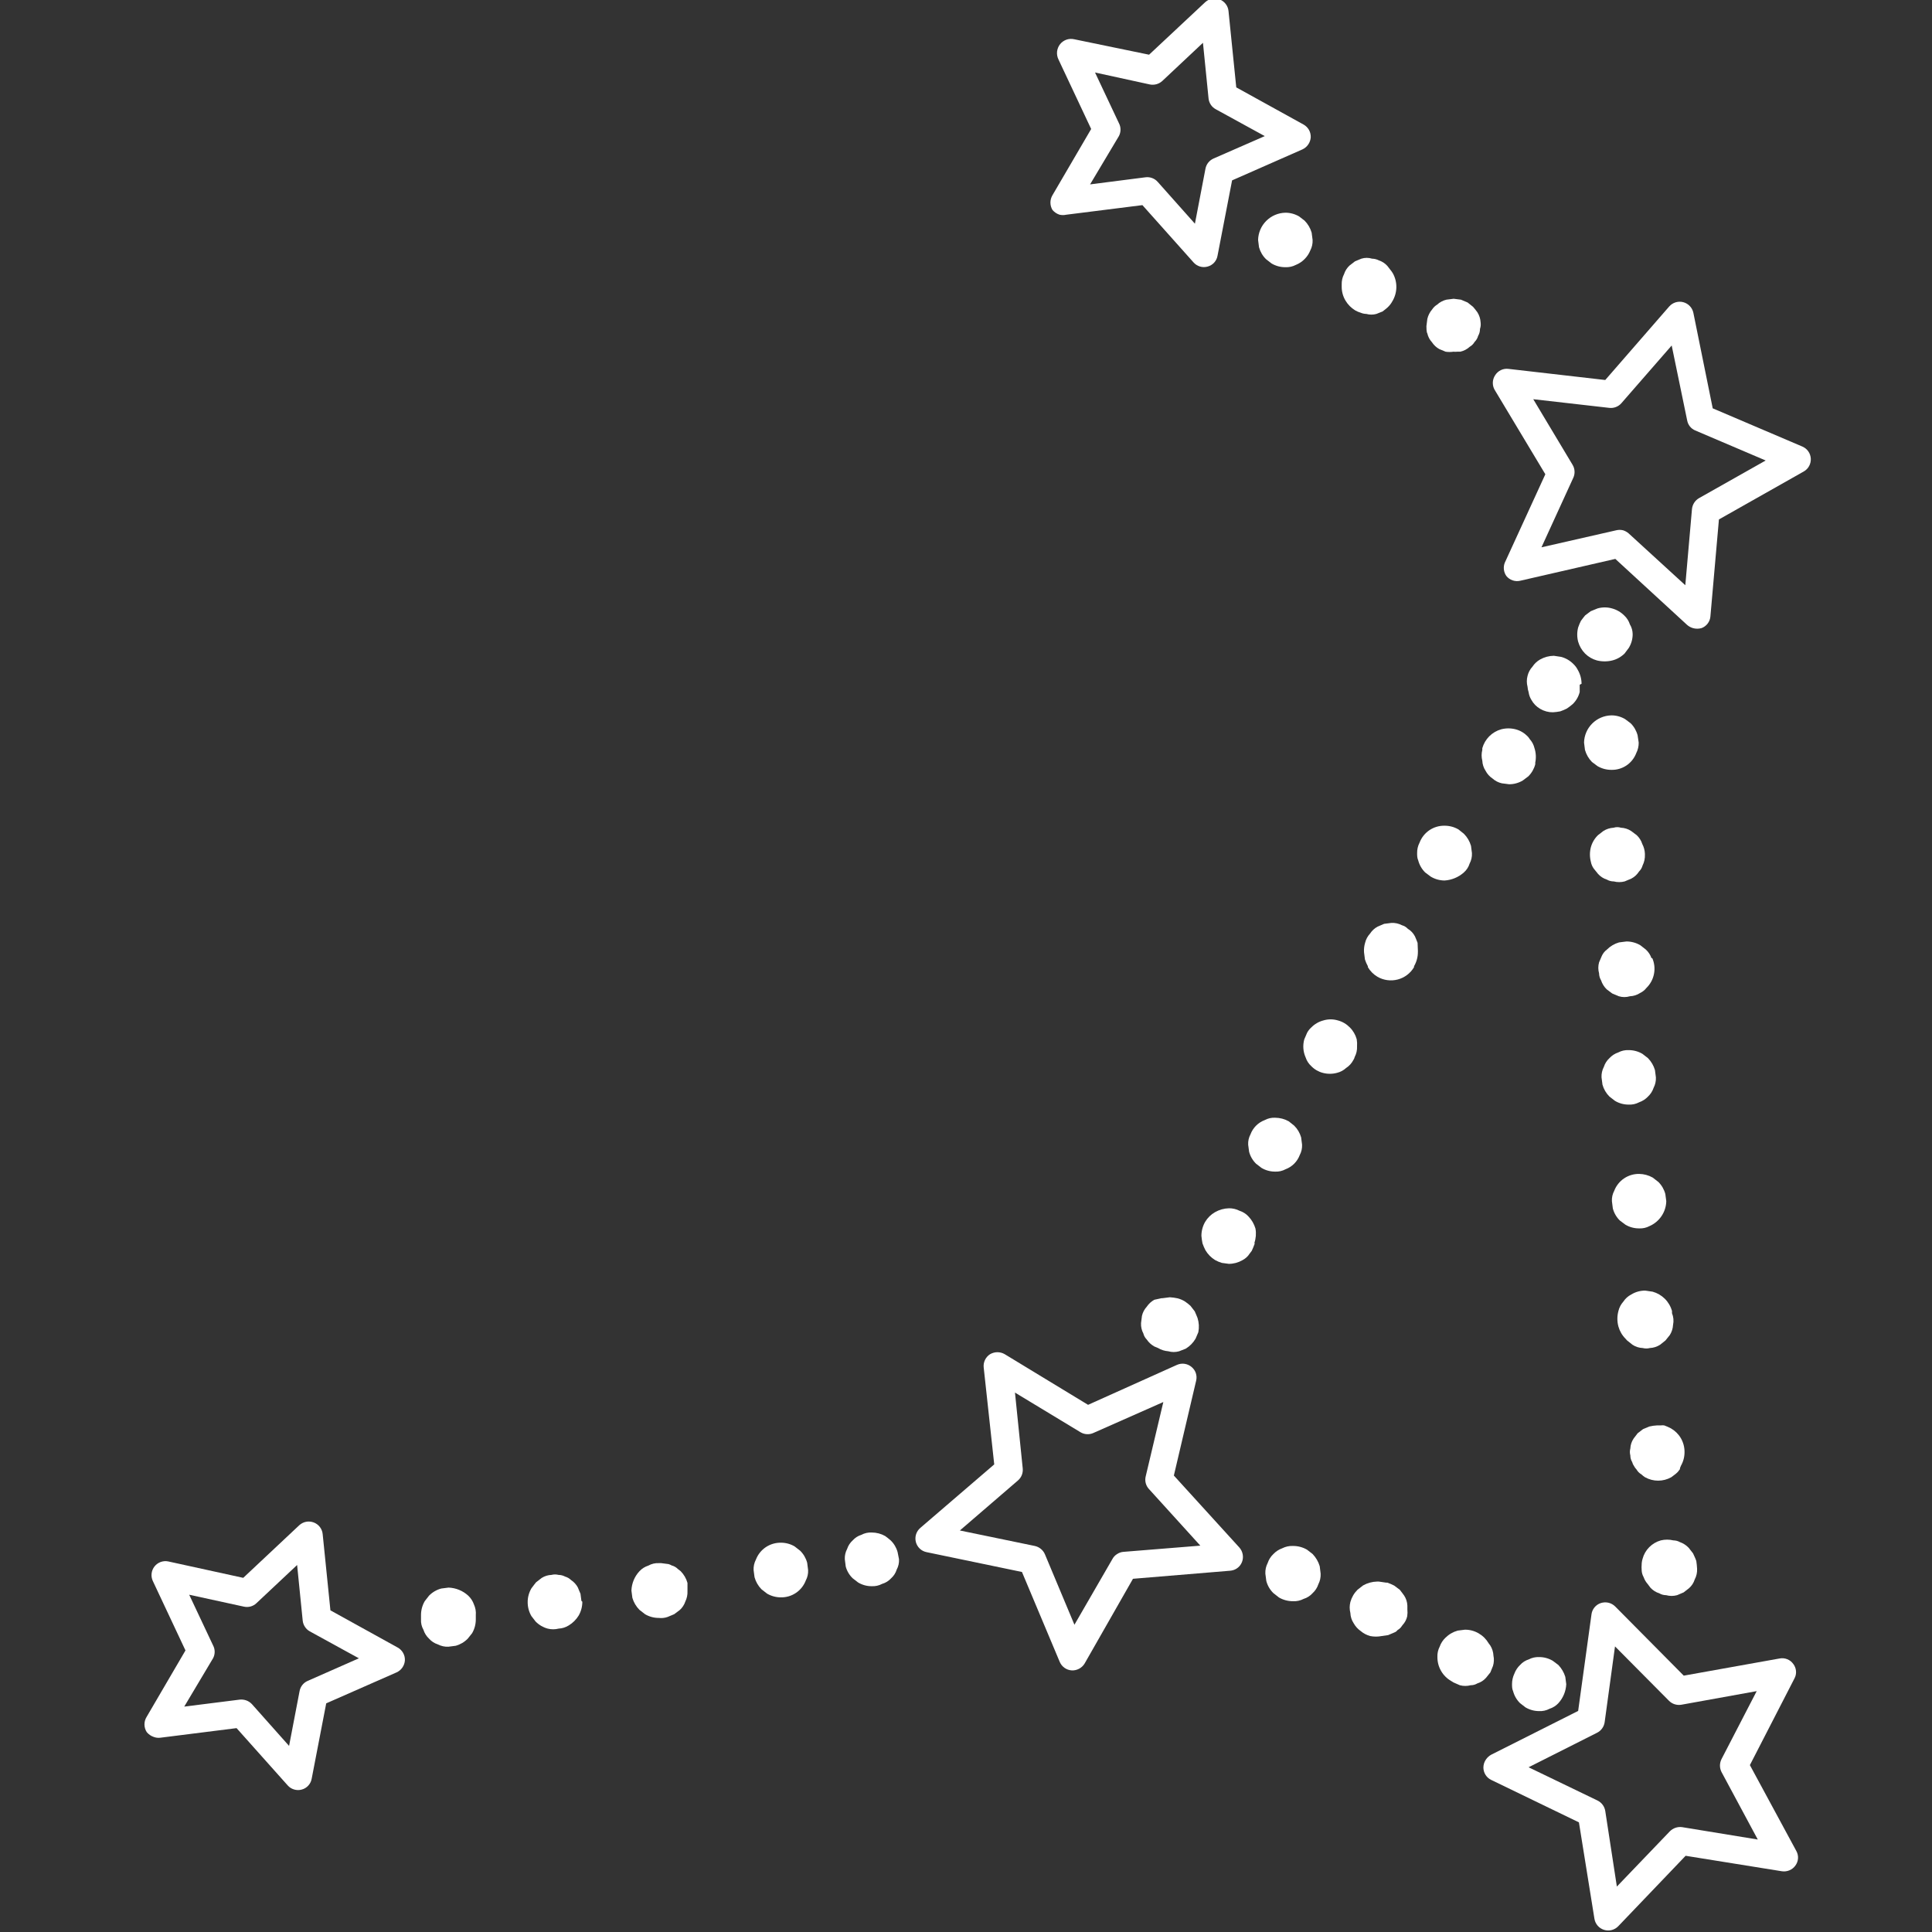<svg width="80" height="80" viewBox="0 0 80 80" fill="none" xmlns="http://www.w3.org/2000/svg">
<rect x="0" y="0" width="80" height="80" fill="#333333" stroke="none"/>
<g clip-path="url(#clip0_4_4690)">
<path d="M62.373 23.848C62.441 23.933 62.531 23.996 62.633 24.031C62.735 24.066 62.845 24.072 62.95 24.047L66.887 23.143L69.856 25.873C69.926 25.935 70.009 25.981 70.099 26.008C70.217 26.042 70.341 26.042 70.458 26.008C70.559 25.971 70.646 25.905 70.711 25.82C70.776 25.735 70.815 25.634 70.824 25.527L71.177 21.509L74.69 19.523C74.784 19.47 74.861 19.392 74.912 19.297C74.963 19.203 74.987 19.096 74.981 18.989C74.975 18.882 74.94 18.778 74.878 18.69C74.816 18.602 74.731 18.533 74.632 18.491L70.92 16.908L70.119 12.954C70.097 12.849 70.046 12.752 69.972 12.674C69.898 12.596 69.804 12.54 69.7 12.513C69.596 12.485 69.487 12.488 69.384 12.519C69.281 12.551 69.189 12.61 69.118 12.691L66.47 15.735L62.456 15.274C62.35 15.261 62.242 15.28 62.146 15.326C62.049 15.373 61.968 15.446 61.911 15.537C61.848 15.632 61.814 15.743 61.814 15.857C61.814 15.971 61.848 16.083 61.911 16.177L63.989 19.638L62.309 23.303C62.274 23.392 62.262 23.489 62.273 23.584C62.284 23.679 62.319 23.77 62.373 23.848ZM65.149 19.779C65.187 19.694 65.204 19.602 65.198 19.509C65.193 19.416 65.165 19.327 65.117 19.247L63.489 16.53L66.637 16.889C66.73 16.9 66.824 16.888 66.911 16.854C66.998 16.821 67.076 16.767 67.137 16.697L69.221 14.306L69.862 17.408C69.879 17.5 69.918 17.586 69.976 17.659C70.034 17.731 70.11 17.788 70.195 17.824L73.113 19.068L70.356 20.625C70.274 20.672 70.204 20.737 70.153 20.816C70.102 20.896 70.07 20.986 70.061 21.08L69.785 24.233L67.445 22.092C67.376 22.031 67.295 21.985 67.208 21.958C67.115 21.935 67.018 21.935 66.925 21.958L63.829 22.663L65.149 19.779Z" fill="white"/>
<path d="M61.533 72.852C61.462 72.951 61.424 73.07 61.424 73.192C61.425 73.299 61.456 73.404 61.514 73.495C61.571 73.586 61.654 73.658 61.751 73.704L65.38 75.46L66.021 79.446C66.037 79.553 66.083 79.653 66.153 79.735C66.223 79.817 66.314 79.878 66.417 79.91C66.52 79.943 66.63 79.946 66.734 79.92C66.839 79.893 66.934 79.838 67.009 79.76L69.798 76.844L73.786 77.485C73.892 77.5 74 77.486 74.098 77.445C74.197 77.403 74.282 77.335 74.344 77.248C74.407 77.162 74.445 77.059 74.452 76.952C74.459 76.846 74.434 76.739 74.382 76.645L72.459 73.089L74.305 69.5C74.356 69.406 74.378 69.299 74.369 69.192C74.359 69.085 74.32 68.983 74.254 68.898C74.191 68.811 74.105 68.743 74.005 68.704C73.905 68.664 73.796 68.653 73.69 68.674L69.721 69.385L66.881 66.52C66.804 66.444 66.708 66.39 66.602 66.365C66.497 66.341 66.387 66.346 66.284 66.38C66.183 66.414 66.093 66.475 66.025 66.558C65.957 66.641 65.913 66.741 65.9 66.847L65.348 70.846L61.745 72.66C61.661 72.707 61.588 72.773 61.533 72.852ZM66.13 71.75C66.214 71.708 66.287 71.647 66.341 71.57C66.396 71.495 66.431 71.406 66.445 71.314L66.874 68.174L69.106 70.423C69.172 70.49 69.253 70.54 69.342 70.569C69.431 70.597 69.526 70.605 69.618 70.59L72.741 70.026L71.285 72.839C71.243 72.922 71.22 73.015 71.22 73.108C71.22 73.202 71.243 73.294 71.285 73.377L72.786 76.171L69.657 75.659C69.564 75.645 69.469 75.654 69.38 75.684C69.291 75.714 69.21 75.765 69.144 75.832L66.951 78.119L66.47 74.986C66.455 74.894 66.418 74.807 66.362 74.732C66.306 74.657 66.234 74.597 66.15 74.556L63.296 73.179L66.13 71.75Z" fill="white"/>
<path d="M48.607 61.099L49.53 57.171C49.555 57.068 49.55 56.959 49.517 56.858C49.483 56.757 49.42 56.668 49.338 56.601C49.255 56.532 49.155 56.487 49.048 56.472C48.942 56.457 48.833 56.473 48.735 56.517L45.055 58.171L41.605 56.075C41.513 56.021 41.408 55.992 41.301 55.992C41.193 55.992 41.088 56.021 40.996 56.075C40.905 56.133 40.832 56.216 40.786 56.313C40.739 56.411 40.721 56.519 40.733 56.626L41.169 60.638L38.111 63.265C38.028 63.335 37.966 63.427 37.933 63.53C37.9 63.633 37.897 63.744 37.923 63.849C37.95 63.954 38.006 64.049 38.084 64.124C38.163 64.199 38.261 64.25 38.367 64.271L42.317 65.092L43.881 68.815C43.923 68.914 43.991 68.999 44.078 69.061C44.165 69.123 44.268 69.16 44.375 69.167C44.483 69.173 44.59 69.149 44.685 69.098C44.78 69.047 44.859 68.972 44.914 68.879L46.914 65.374L50.941 65.04C51.032 65.032 51.119 65.004 51.197 64.957C51.302 64.892 51.383 64.796 51.428 64.681C51.467 64.581 51.477 64.471 51.458 64.365C51.439 64.259 51.391 64.16 51.319 64.079L48.607 61.099ZM46.517 64.259C46.425 64.266 46.337 64.297 46.26 64.348C46.179 64.396 46.113 64.465 46.068 64.547L44.49 67.277L43.266 64.355C43.228 64.269 43.171 64.194 43.098 64.135C43.026 64.076 42.941 64.035 42.849 64.015L39.746 63.374L42.15 61.304C42.221 61.243 42.276 61.166 42.311 61.079C42.345 60.992 42.358 60.898 42.349 60.805L42.028 57.664L44.74 59.305C44.82 59.353 44.91 59.381 45.003 59.386C45.095 59.392 45.188 59.375 45.273 59.337L48.171 58.055L47.44 61.138C47.418 61.229 47.419 61.324 47.442 61.414C47.466 61.505 47.511 61.588 47.575 61.657L49.703 64.002L46.517 64.259Z" fill="white"/>
<path d="M43.875 8.891C43.966 8.911 44.06 8.911 44.151 8.891L47.305 8.494L49.421 10.865C49.492 10.946 49.585 11.005 49.688 11.036C49.791 11.067 49.901 11.067 50.005 11.038C50.109 11.01 50.203 10.953 50.276 10.874C50.348 10.794 50.397 10.696 50.415 10.59L51.018 7.469L53.929 6.187C54.027 6.142 54.111 6.071 54.172 5.982C54.233 5.893 54.269 5.789 54.275 5.681C54.278 5.574 54.252 5.468 54.199 5.375C54.146 5.283 54.068 5.207 53.974 5.155L51.191 3.618L50.87 0.458C50.86 0.351 50.819 0.249 50.754 0.164C50.688 0.078 50.6 0.013 50.5 -0.025C50.399 -0.063 50.29 -0.072 50.184 -0.051C50.078 -0.03 49.981 0.02 49.902 0.093L47.581 2.265L44.478 1.625C44.373 1.601 44.263 1.607 44.161 1.642C44.059 1.678 43.969 1.74 43.901 1.823C43.829 1.912 43.784 2.02 43.771 2.133C43.759 2.247 43.779 2.362 43.83 2.464L45.183 5.341L43.58 8.084C43.525 8.176 43.496 8.281 43.496 8.388C43.496 8.496 43.525 8.601 43.58 8.693C43.658 8.786 43.76 8.854 43.875 8.891ZM46.331 5.636C46.375 5.553 46.398 5.461 46.398 5.367C46.398 5.273 46.375 5.181 46.331 5.098L45.343 3.002L47.607 3.496C47.698 3.515 47.793 3.512 47.883 3.488C47.974 3.463 48.057 3.418 48.126 3.355L49.812 1.772L50.043 4.072C50.052 4.166 50.083 4.255 50.135 4.334C50.186 4.412 50.256 4.476 50.338 4.521L52.371 5.636L50.248 6.565C50.163 6.603 50.087 6.662 50.029 6.735C49.971 6.809 49.932 6.896 49.915 6.988L49.479 9.263L47.94 7.533C47.878 7.462 47.799 7.407 47.711 7.374C47.622 7.34 47.527 7.329 47.434 7.341L45.138 7.635L46.331 5.636Z" fill="white"/>
<path d="M6.366 71.923C6.453 71.956 6.548 71.967 6.641 71.955L9.796 71.558L11.912 73.929C11.983 74.01 12.075 74.069 12.179 74.099C12.282 74.13 12.392 74.131 12.495 74.102C12.6 74.074 12.694 74.017 12.766 73.937C12.839 73.858 12.887 73.759 12.906 73.653L13.508 70.532L16.419 69.251C16.517 69.207 16.601 69.137 16.662 69.049C16.723 68.961 16.759 68.858 16.766 68.751C16.77 68.643 16.745 68.536 16.691 68.442C16.638 68.348 16.559 68.27 16.464 68.219L13.682 66.681L13.361 63.522C13.351 63.415 13.31 63.313 13.244 63.228C13.179 63.143 13.09 63.078 12.989 63.041C12.889 63.003 12.78 62.994 12.675 63.014C12.569 63.034 12.472 63.084 12.393 63.156L10.072 65.335L6.968 64.656C6.864 64.634 6.755 64.642 6.654 64.678C6.554 64.715 6.465 64.778 6.399 64.862C6.332 64.946 6.29 65.046 6.278 65.153C6.265 65.259 6.282 65.366 6.327 65.463L7.68 68.341L6.077 71.083C6.015 71.179 5.982 71.29 5.982 71.404C5.982 71.517 6.015 71.629 6.077 71.724C6.153 71.816 6.253 71.885 6.366 71.923ZM8.821 68.667C8.866 68.585 8.889 68.492 8.889 68.398C8.889 68.304 8.866 68.212 8.821 68.129L7.834 66.034L10.097 66.527C10.189 66.548 10.284 66.546 10.375 66.522C10.465 66.497 10.549 66.451 10.617 66.386L12.303 64.803L12.534 67.104C12.543 67.197 12.575 67.286 12.627 67.364C12.678 67.442 12.747 67.507 12.829 67.552L14.861 68.667L12.739 69.603C12.654 69.64 12.579 69.697 12.521 69.77C12.463 69.843 12.423 69.928 12.406 70.02L11.97 72.294L10.431 70.564C10.367 70.496 10.288 70.443 10.2 70.411C10.112 70.379 10.017 70.367 9.924 70.378L7.629 70.667L8.821 68.667Z" fill="white"/>
<path d="M54.313 9.635C54.259 9.446 54.157 9.274 54.019 9.135L53.794 8.962C53.621 8.861 53.424 8.807 53.223 8.808C52.926 8.815 52.643 8.936 52.433 9.146C52.222 9.356 52.102 9.639 52.095 9.936L52.133 10.237C52.184 10.424 52.284 10.595 52.422 10.731L52.653 10.91C52.825 11.012 53.023 11.065 53.223 11.064C53.375 11.071 53.525 11.038 53.66 10.968C53.794 10.914 53.916 10.833 54.018 10.73C54.121 10.628 54.202 10.506 54.256 10.372C54.326 10.238 54.359 10.087 54.352 9.936L54.313 9.635Z" fill="white"/>
<path d="M57.673 11.314L57.622 11.237L57.449 11.013C57.354 10.906 57.232 10.826 57.096 10.782C57.009 10.737 56.912 10.713 56.814 10.711C56.67 10.666 56.516 10.666 56.372 10.711L56.109 10.82L55.884 10.993C55.777 11.091 55.698 11.214 55.654 11.352C55.586 11.483 55.553 11.628 55.557 11.775V11.871C55.556 12.072 55.609 12.269 55.711 12.442C55.81 12.61 55.949 12.751 56.115 12.852C56.186 12.892 56.261 12.925 56.34 12.948C56.415 12.98 56.495 12.997 56.577 12.999C56.713 13.037 56.857 13.037 56.994 12.999L57.25 12.897L57.365 12.807L57.449 12.736C57.528 12.665 57.596 12.58 57.648 12.486C57.756 12.311 57.815 12.11 57.82 11.904C57.824 11.697 57.774 11.494 57.673 11.314Z" fill="white"/>
<path d="M61.309 13.352C61.301 13.201 61.255 13.056 61.174 12.929C61.117 12.852 61.059 12.775 60.995 12.704L60.77 12.525L60.495 12.409L60.193 12.371L59.892 12.409C59.748 12.444 59.616 12.515 59.507 12.615C59.425 12.665 59.355 12.732 59.302 12.813C59.205 12.925 59.137 13.06 59.103 13.204C59.103 13.204 59.065 13.486 59.065 13.505C59.065 13.576 59.065 13.749 59.103 13.806C59.133 13.943 59.2 14.07 59.295 14.172C59.371 14.289 59.475 14.386 59.597 14.454L59.86 14.563C59.968 14.579 60.078 14.579 60.187 14.563C60.238 14.569 60.289 14.569 60.341 14.563H60.469C60.615 14.53 60.75 14.459 60.86 14.358C60.943 14.31 61.011 14.242 61.059 14.159C61.129 14.09 61.18 14.004 61.206 13.909C61.257 13.822 61.284 13.722 61.283 13.621C61.312 13.534 61.321 13.442 61.309 13.352Z" fill="white"/>
<path d="M67.49 25.854C67.446 25.715 67.366 25.589 67.259 25.489C67.119 25.348 66.944 25.246 66.752 25.194C66.555 25.137 66.346 25.137 66.15 25.194L66.008 25.252L65.868 25.309L65.637 25.483C65.637 25.483 65.476 25.681 65.463 25.707C65.418 25.796 65.38 25.888 65.348 25.982C65.297 26.175 65.297 26.379 65.348 26.572C65.402 26.758 65.501 26.927 65.637 27.065C65.773 27.199 65.94 27.296 66.124 27.347C66.335 27.399 66.555 27.399 66.765 27.347C66.957 27.298 67.131 27.198 67.272 27.059L67.445 26.828C67.551 26.655 67.607 26.455 67.605 26.252C67.602 26.111 67.563 25.974 67.49 25.854Z" fill="white"/>
<path d="M67.81 30.449C67.76 30.259 67.661 30.087 67.522 29.949L67.291 29.776C67.118 29.674 66.921 29.62 66.72 29.622C66.423 29.629 66.14 29.75 65.93 29.96C65.719 30.17 65.598 30.453 65.592 30.75L65.63 31.051C65.683 31.239 65.782 31.412 65.919 31.551L66.15 31.724C66.323 31.825 66.52 31.878 66.72 31.878C66.943 31.884 67.162 31.821 67.347 31.697C67.532 31.573 67.674 31.394 67.753 31.186C67.822 31.051 67.857 30.901 67.855 30.75L67.81 30.449Z" fill="white"/>
<path d="M68.003 34.947C67.959 34.807 67.879 34.682 67.772 34.582L67.541 34.409C67.415 34.326 67.269 34.28 67.118 34.274C67.02 34.242 66.914 34.242 66.817 34.274C66.666 34.282 66.52 34.328 66.393 34.409L66.169 34.582C66.028 34.719 65.926 34.892 65.874 35.082C65.823 35.279 65.823 35.487 65.874 35.684C65.892 35.783 65.931 35.877 65.989 35.96L66.169 36.184C66.267 36.295 66.393 36.377 66.534 36.421C66.622 36.472 66.722 36.498 66.823 36.498C66.97 36.536 67.125 36.536 67.272 36.498L67.547 36.383C67.678 36.315 67.789 36.213 67.868 36.088C67.939 36.019 67.99 35.933 68.016 35.838C68.085 35.699 68.118 35.545 68.112 35.389C68.115 35.377 68.115 35.364 68.112 35.351C68.106 35.21 68.069 35.072 68.003 34.947Z" fill="white"/>
<path d="M68.387 39.683C68.341 39.543 68.259 39.417 68.15 39.318L67.919 39.138C67.746 39.037 67.549 38.984 67.349 38.984L67.041 39.023C66.852 39.077 66.68 39.179 66.541 39.318C66.449 39.386 66.376 39.476 66.329 39.58L66.214 39.849C66.172 39.998 66.172 40.156 66.214 40.304C66.216 40.406 66.244 40.506 66.297 40.593C66.343 40.734 66.422 40.861 66.528 40.965L66.759 41.138L67.034 41.253C67.183 41.298 67.341 41.298 67.49 41.253C67.64 41.247 67.787 41.201 67.913 41.118C68.016 41.069 68.106 40.997 68.176 40.907C68.338 40.749 68.447 40.545 68.489 40.322C68.532 40.1 68.505 39.87 68.413 39.664L68.387 39.683Z" fill="white"/>
<path d="M68.528 44.31C68.474 44.124 68.374 43.955 68.24 43.816L68.009 43.637C67.836 43.535 67.639 43.482 67.439 43.483C67.289 43.476 67.141 43.509 67.009 43.579C66.869 43.626 66.743 43.707 66.643 43.816C66.536 43.914 66.457 44.038 66.413 44.175C66.342 44.309 66.309 44.46 66.316 44.611L66.355 44.912C66.406 45.099 66.506 45.269 66.643 45.406L66.874 45.585C67.045 45.687 67.24 45.74 67.439 45.739C67.59 45.747 67.74 45.714 67.874 45.643C68.013 45.594 68.139 45.513 68.24 45.406C68.346 45.307 68.425 45.184 68.471 45.047C68.541 44.913 68.574 44.762 68.567 44.611L68.528 44.31Z" fill="white"/>
<path d="M68.958 49.443C68.908 49.253 68.809 49.081 68.67 48.943L68.439 48.763C68.267 48.665 68.073 48.612 67.874 48.609C67.651 48.606 67.433 48.671 67.248 48.796C67.063 48.921 66.921 49.1 66.842 49.308C66.771 49.44 66.738 49.588 66.746 49.737L66.784 50.039C66.834 50.228 66.934 50.401 67.073 50.538L67.304 50.711C67.477 50.814 67.674 50.867 67.874 50.865C68.024 50.873 68.172 50.839 68.304 50.769C68.506 50.681 68.678 50.537 68.801 50.354C68.924 50.172 68.992 49.958 68.997 49.737L68.958 49.443Z" fill="white"/>
<path d="M69.234 54.377V54.287C69.181 54.096 69.079 53.921 68.939 53.781C68.798 53.641 68.624 53.539 68.432 53.486L68.124 53.441C67.921 53.44 67.721 53.495 67.547 53.602C67.414 53.67 67.302 53.771 67.22 53.896C67.12 54.007 67.049 54.142 67.015 54.287C66.958 54.497 66.958 54.718 67.015 54.928C67.068 55.119 67.17 55.294 67.31 55.434L67.374 55.505L67.599 55.684C67.725 55.767 67.871 55.813 68.022 55.819C68.118 55.844 68.22 55.844 68.317 55.819C68.467 55.812 68.613 55.766 68.74 55.684L68.964 55.505L69.144 55.281C69.224 55.153 69.27 55.008 69.278 54.858C69.312 54.697 69.296 54.529 69.234 54.377Z" fill="white"/>
<path d="M69.599 60.702C69.701 60.527 69.754 60.328 69.753 60.125C69.754 59.923 69.701 59.724 69.599 59.549C69.5 59.381 69.358 59.242 69.189 59.145C69.1 59.098 69.008 59.057 68.913 59.023C68.864 59.016 68.815 59.016 68.766 59.023H68.612C68.506 59.028 68.401 59.043 68.298 59.068L68.035 59.177L67.81 59.35L67.644 59.568C67.562 59.69 67.515 59.831 67.509 59.978C67.483 60.072 67.483 60.172 67.509 60.266C67.508 60.364 67.535 60.459 67.586 60.542C67.599 60.597 67.623 60.65 67.656 60.696C67.685 60.752 67.722 60.804 67.765 60.849C67.815 60.934 67.886 61.005 67.971 61.054C68.016 61.098 68.065 61.137 68.118 61.17C68.284 61.262 68.47 61.311 68.66 61.311C68.85 61.311 69.036 61.262 69.202 61.17C69.279 61.106 69.368 61.054 69.439 60.984L69.477 60.946L69.561 60.837C69.561 60.753 69.599 60.734 69.599 60.702Z" fill="white"/>
<path d="M70.24 64.637C70.208 64.534 70.144 64.412 70.106 64.323L69.926 64.092C69.825 63.985 69.7 63.904 69.561 63.855C69.478 63.809 69.386 63.785 69.291 63.784C69.121 63.743 68.943 63.743 68.772 63.784C68.59 63.834 68.424 63.932 68.291 64.066C68.159 64.199 68.063 64.365 68.016 64.547C67.99 64.63 67.977 64.716 67.977 64.803C67.971 64.863 67.971 64.923 67.977 64.983V65.015C67.981 65.118 68.009 65.219 68.061 65.309C68.097 65.413 68.154 65.509 68.227 65.591L68.343 65.745C68.442 65.853 68.568 65.932 68.708 65.976C68.793 66.026 68.891 66.053 68.99 66.053C69.139 66.094 69.296 66.094 69.445 66.053L69.715 65.938L69.939 65.764C70.05 65.667 70.132 65.54 70.176 65.399C70.247 65.265 70.28 65.115 70.273 64.963C70.267 64.854 70.257 64.745 70.24 64.637Z" fill="white"/>
<path d="M54.647 64.855C54.591 64.664 54.489 64.491 54.352 64.348L54.121 64.169C53.944 64.066 53.742 64.013 53.538 64.015C53.384 64.008 53.232 64.041 53.095 64.111C52.956 64.16 52.831 64.241 52.73 64.348C52.62 64.45 52.539 64.578 52.492 64.72C52.421 64.856 52.388 65.009 52.396 65.162L52.435 65.463C52.485 65.656 52.587 65.831 52.73 65.969L52.96 66.149C53.136 66.251 53.335 66.303 53.538 66.303C53.691 66.311 53.844 66.278 53.98 66.207C54.123 66.163 54.252 66.081 54.352 65.969C54.461 65.87 54.543 65.744 54.589 65.604C54.659 65.468 54.692 65.315 54.685 65.162L54.647 64.855Z" fill="white"/>
<path d="M58.276 66.636V66.482C58.27 66.334 58.223 66.19 58.141 66.066C58.084 65.982 58.019 65.906 57.962 65.829L57.731 65.656C57.64 65.609 57.545 65.568 57.449 65.534H57.398L57.09 65.489H57.026C56.821 65.493 56.62 65.548 56.442 65.649L56.211 65.829C56.071 65.969 55.969 66.144 55.916 66.335C55.878 66.484 55.878 66.641 55.916 66.79C55.922 66.941 55.968 67.087 56.051 67.213C56.123 67.343 56.224 67.455 56.346 67.54C56.459 67.636 56.593 67.706 56.737 67.745C56.894 67.776 57.055 67.776 57.212 67.745L57.481 67.706L57.75 67.591C57.797 67.573 57.837 67.542 57.866 67.501C57.919 67.472 57.967 67.433 58.007 67.386L58.077 67.29C58.173 67.188 58.24 67.061 58.27 66.924C58.284 66.829 58.286 66.732 58.276 66.636Z" fill="white"/>
<path d="M61.841 68.558C61.834 68.411 61.79 68.268 61.713 68.142L61.642 68.046C61.543 67.876 61.402 67.735 61.232 67.636C61.059 67.534 60.862 67.48 60.661 67.482L60.36 67.52C60.168 67.573 59.994 67.675 59.853 67.815C59.746 67.916 59.665 68.041 59.616 68.18C59.546 68.315 59.513 68.465 59.52 68.616C59.519 68.816 59.57 69.012 59.669 69.185C59.768 69.359 59.911 69.503 60.084 69.603L60.187 69.667L60.45 69.782C60.597 69.821 60.751 69.821 60.898 69.782C60.996 69.783 61.091 69.756 61.174 69.706C61.313 69.663 61.437 69.583 61.533 69.475L61.713 69.251L61.822 68.981C61.863 68.844 61.87 68.699 61.841 68.558Z" fill="white"/>
<path d="M64.816 69.436C64.76 69.252 64.661 69.083 64.528 68.943L64.297 68.77C64.126 68.668 63.931 68.615 63.733 68.616C63.583 68.609 63.435 68.642 63.303 68.712C63.164 68.755 63.04 68.835 62.944 68.943C62.838 69.043 62.757 69.166 62.707 69.302C62.642 69.438 62.609 69.587 62.61 69.738C62.61 69.834 62.61 69.936 62.655 70.032C62.705 70.22 62.805 70.391 62.944 70.526L63.168 70.699C63.339 70.8 63.534 70.853 63.733 70.853C63.882 70.861 64.03 70.827 64.162 70.757C64.302 70.713 64.428 70.633 64.528 70.526C64.726 70.31 64.842 70.031 64.855 69.738L64.816 69.436Z" fill="white"/>
<path d="M49.588 54.576L49.53 54.435L49.472 54.3L49.293 54.069C49.218 54.002 49.139 53.94 49.056 53.884C48.965 53.83 48.868 53.789 48.767 53.762C48.66 53.738 48.55 53.723 48.44 53.717L48.139 53.755H48.1L47.799 53.82C47.673 53.889 47.565 53.988 47.485 54.108C47.387 54.214 47.318 54.345 47.286 54.486L47.248 54.787C47.24 54.936 47.273 55.085 47.344 55.217C47.367 55.311 47.416 55.398 47.485 55.467C47.565 55.586 47.673 55.685 47.799 55.755L47.953 55.819C48.082 55.896 48.227 55.942 48.376 55.953C48.523 55.995 48.678 55.995 48.825 55.953L49.101 55.845C49.267 55.743 49.406 55.602 49.505 55.434L49.62 55.165C49.659 54.969 49.648 54.767 49.588 54.576Z" fill="white"/>
<path d="M51.986 50.872C51.93 50.682 51.829 50.508 51.691 50.365C51.591 50.258 51.465 50.179 51.326 50.135C51.191 50.066 51.041 50.03 50.89 50.032C50.687 50.037 50.489 50.092 50.312 50.193C50.143 50.289 50.002 50.428 49.902 50.596C49.801 50.771 49.748 50.971 49.748 51.173C49.757 51.279 49.772 51.383 49.793 51.487C49.827 51.584 49.868 51.678 49.915 51.769C50.014 51.937 50.153 52.078 50.319 52.179C50.407 52.227 50.499 52.265 50.595 52.294L50.883 52.333C51.079 52.333 51.271 52.282 51.441 52.185C51.567 52.121 51.674 52.024 51.749 51.904C51.779 51.869 51.807 51.833 51.832 51.795C51.871 51.711 51.909 51.621 51.941 51.532C51.973 51.442 51.941 51.493 51.941 51.468C52.006 51.276 52.022 51.071 51.986 50.872Z" fill="white"/>
<path d="M53.877 47.097C53.825 46.913 53.726 46.745 53.589 46.61L53.364 46.431C53.192 46.334 52.998 46.284 52.8 46.283C52.651 46.275 52.502 46.309 52.371 46.38C52.236 46.43 52.113 46.509 52.012 46.61C51.91 46.712 51.831 46.834 51.781 46.969C51.71 47.101 51.676 47.249 51.684 47.398L51.723 47.693C51.773 47.881 51.872 48.051 52.011 48.187L52.236 48.36C52.406 48.462 52.602 48.515 52.8 48.514C52.949 48.521 53.098 48.488 53.23 48.417C53.364 48.367 53.487 48.288 53.589 48.187C53.691 48.085 53.769 47.962 53.82 47.828C53.89 47.696 53.923 47.548 53.916 47.398L53.877 47.097Z" fill="white"/>
<path d="M56.179 43.034C56.128 42.848 56.029 42.677 55.891 42.541C55.755 42.402 55.585 42.302 55.397 42.253C55.203 42.195 54.995 42.195 54.801 42.253C54.611 42.302 54.439 42.402 54.301 42.541C54.227 42.606 54.166 42.684 54.121 42.772L54.006 43.041C53.939 43.288 53.959 43.55 54.063 43.784C54.108 43.922 54.187 44.046 54.294 44.143C54.425 44.28 54.592 44.377 54.775 44.425C54.966 44.476 55.168 44.476 55.359 44.425C55.502 44.391 55.635 44.32 55.743 44.22C55.865 44.141 55.964 44.033 56.032 43.906C56.062 43.864 56.084 43.816 56.096 43.765C56.166 43.631 56.2 43.48 56.192 43.329C56.199 43.231 56.195 43.132 56.179 43.034Z" fill="white"/>
<path d="M58.699 39.042C58.667 38.953 58.629 38.863 58.59 38.773C58.523 38.643 58.421 38.534 58.295 38.459C58.229 38.389 58.145 38.338 58.051 38.312C57.917 38.242 57.767 38.208 57.615 38.216L57.314 38.254L57.045 38.369C56.917 38.437 56.809 38.537 56.731 38.658C56.63 38.766 56.56 38.899 56.525 39.042C56.488 39.167 56.473 39.297 56.481 39.427L56.519 39.728C56.55 39.826 56.591 39.92 56.641 40.01V40.048C56.737 40.212 56.874 40.349 57.038 40.446C57.292 40.593 57.593 40.633 57.877 40.559C58.16 40.485 58.403 40.301 58.552 40.048V40.01C58.659 39.828 58.714 39.619 58.712 39.407V39.363L58.699 39.042Z" fill="white"/>
<path d="M60.911 35.024C60.856 34.835 60.755 34.663 60.616 34.524L60.392 34.345C60.217 34.243 60.017 34.19 59.815 34.191C59.592 34.187 59.373 34.252 59.188 34.377C59.003 34.502 58.862 34.681 58.782 34.89C58.712 35.024 58.677 35.174 58.68 35.325C58.68 35.422 58.68 35.524 58.725 35.627C58.775 35.816 58.874 35.989 59.013 36.126L59.244 36.299C59.417 36.403 59.614 36.458 59.815 36.46C60.112 36.441 60.394 36.324 60.616 36.126C60.727 36.029 60.809 35.902 60.853 35.761C60.924 35.627 60.957 35.477 60.95 35.325L60.911 35.024Z" fill="white"/>
<path d="M63.54 30.981C63.507 30.84 63.438 30.71 63.341 30.603C63.317 30.56 63.286 30.522 63.252 30.487C63.116 30.348 62.946 30.248 62.758 30.199C62.562 30.148 62.357 30.148 62.161 30.199C61.975 30.251 61.805 30.351 61.668 30.487C61.531 30.624 61.432 30.794 61.379 30.981V31.051C61.341 31.198 61.341 31.353 61.379 31.5C61.386 31.648 61.432 31.792 61.514 31.916C61.582 32.046 61.681 32.156 61.803 32.237C61.911 32.335 62.044 32.403 62.187 32.435L62.489 32.474C62.687 32.475 62.882 32.421 63.053 32.32L63.284 32.147C63.423 32.009 63.522 31.837 63.572 31.647V31.577C63.613 31.379 63.602 31.173 63.54 30.981Z" fill="white"/>
<path d="M65.489 28.315C65.488 28.11 65.433 27.909 65.329 27.732C65.282 27.64 65.219 27.558 65.143 27.488C65.005 27.349 64.832 27.25 64.643 27.2L64.342 27.155C64.141 27.157 63.945 27.21 63.771 27.309C63.644 27.381 63.537 27.482 63.457 27.604C63.357 27.712 63.286 27.845 63.252 27.988C63.213 28.135 63.213 28.29 63.252 28.437C63.257 28.513 63.272 28.588 63.297 28.661C63.312 28.775 63.351 28.884 63.412 28.981C63.497 29.136 63.624 29.265 63.777 29.353C63.937 29.447 64.118 29.496 64.303 29.494C64.404 29.488 64.505 29.475 64.605 29.456C64.699 29.424 64.791 29.385 64.88 29.34C64.965 29.283 65.046 29.221 65.124 29.154C65.264 29.017 65.364 28.845 65.412 28.655C65.415 28.603 65.415 28.552 65.412 28.501C65.412 28.539 65.412 28.398 65.412 28.353L65.489 28.315Z" fill="white"/>
<path d="M19.625 66.437C19.577 66.298 19.495 66.173 19.388 66.072C19.165 65.868 18.876 65.75 18.574 65.739L18.273 65.777C18.08 65.828 17.905 65.93 17.766 66.072L17.586 66.303C17.485 66.478 17.432 66.677 17.433 66.879C17.433 66.937 17.433 66.995 17.433 67.052C17.424 67.205 17.459 67.356 17.535 67.488C17.579 67.628 17.659 67.754 17.766 67.853C17.864 67.965 17.99 68.046 18.131 68.091C18.266 68.161 18.416 68.194 18.567 68.187L18.869 68.148C19.059 68.096 19.231 67.994 19.369 67.853L19.548 67.629C19.65 67.454 19.703 67.255 19.702 67.052C19.702 66.995 19.702 66.937 19.702 66.879C19.715 66.728 19.688 66.576 19.625 66.437Z" fill="white"/>
<path d="M24.075 66.29L24.037 65.995C23.998 65.912 23.966 65.822 23.927 65.732C23.86 65.609 23.763 65.503 23.645 65.425C23.577 65.359 23.493 65.31 23.402 65.284C23.317 65.238 23.222 65.214 23.126 65.213C23.032 65.188 22.932 65.188 22.837 65.213C22.692 65.218 22.55 65.262 22.427 65.341L22.312 65.431L22.196 65.521C22.196 65.521 22.062 65.688 22.004 65.771C21.903 65.944 21.849 66.141 21.85 66.341C21.849 66.544 21.902 66.743 22.004 66.918L22.177 67.142C22.315 67.283 22.487 67.385 22.677 67.437C22.827 67.475 22.983 67.475 23.133 67.437C23.283 67.43 23.429 67.383 23.556 67.302C23.72 67.202 23.859 67.063 23.96 66.899C24.061 66.724 24.114 66.524 24.113 66.322L24.075 66.29Z" fill="white"/>
<path d="M28.467 65.546C28.416 65.363 28.319 65.196 28.185 65.059L28.07 64.97C28 64.898 27.911 64.847 27.813 64.822C27.771 64.797 27.726 64.777 27.679 64.765L27.377 64.726H27.281C27.129 64.718 26.978 64.754 26.845 64.829C26.705 64.873 26.579 64.952 26.48 65.059C26.275 65.278 26.157 65.562 26.146 65.861L26.185 66.162C26.239 66.35 26.341 66.522 26.48 66.662L26.71 66.841C26.883 66.943 27.081 66.996 27.281 66.995C27.402 67.009 27.525 66.996 27.64 66.956L27.916 66.841L28.147 66.668C28.253 66.573 28.333 66.451 28.378 66.316C28.443 66.182 28.474 66.034 28.467 65.886V65.546Z" fill="white"/>
<path d="M33.424 64.714C33.374 64.524 33.274 64.352 33.135 64.214L32.904 64.034C32.732 63.932 32.534 63.879 32.334 63.88C32.111 63.877 31.892 63.942 31.707 64.067C31.522 64.192 31.381 64.371 31.301 64.579C31.231 64.713 31.197 64.864 31.205 65.015L31.244 65.31C31.296 65.498 31.395 65.67 31.532 65.809L31.763 65.989C31.936 66.09 32.133 66.143 32.334 66.143C32.557 66.147 32.776 66.082 32.96 65.957C33.145 65.832 33.287 65.653 33.366 65.444C33.436 65.312 33.47 65.164 33.462 65.015L33.424 64.714Z" fill="white"/>
<path d="M37.168 64.271C37.118 64.086 37.019 63.917 36.88 63.784C36.809 63.72 36.732 63.663 36.655 63.605C36.485 63.508 36.293 63.458 36.097 63.458C35.948 63.45 35.799 63.483 35.668 63.554C35.529 63.596 35.405 63.676 35.309 63.784C35.202 63.879 35.122 64.001 35.078 64.137C35.008 64.269 34.974 64.417 34.982 64.566L35.02 64.867C35.07 65.053 35.17 65.221 35.309 65.354L35.533 65.527C35.703 65.629 35.899 65.683 36.097 65.681C36.247 65.688 36.395 65.655 36.527 65.585C36.67 65.544 36.798 65.464 36.899 65.354C37.007 65.258 37.087 65.134 37.13 64.995C37.201 64.864 37.234 64.715 37.226 64.566L37.168 64.271Z" fill="white"/>
</g>
<defs>
<clipPath id="clip0_4_4690">
<rect width="80" height="80" fill="white"/>
</clipPath>
</defs>
</svg>
